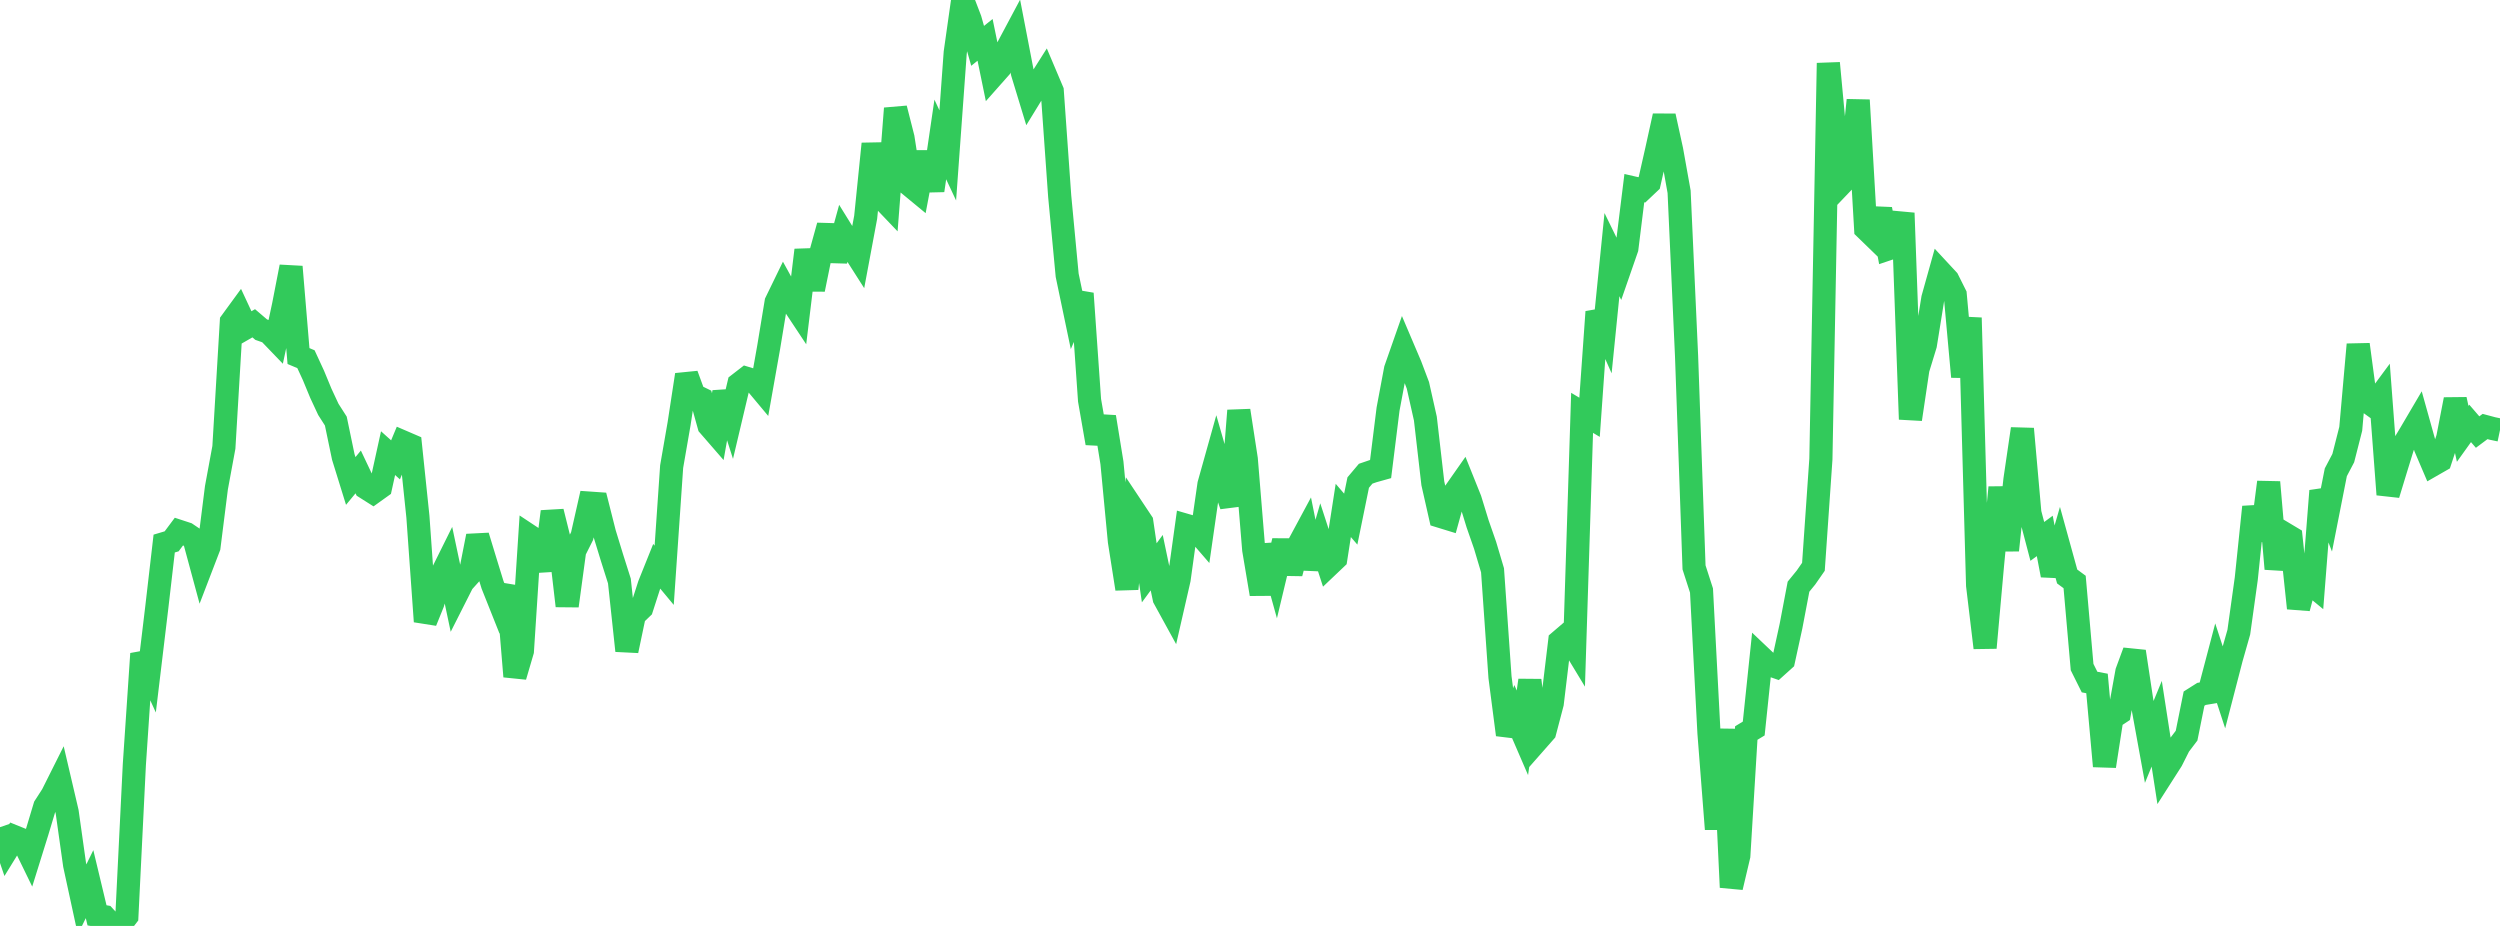 <?xml version="1.0" standalone="no"?>
<!DOCTYPE svg PUBLIC "-//W3C//DTD SVG 1.1//EN" "http://www.w3.org/Graphics/SVG/1.1/DTD/svg11.dtd">

<svg width="135" height="50" viewBox="0 0 135 50" preserveAspectRatio="none" 
  xmlns="http://www.w3.org/2000/svg"
  xmlns:xlink="http://www.w3.org/1999/xlink">


<polyline points="0.0, 44.667 0.403, 45.848 0.806, 45.194 1.209, 45.357 1.612, 46.185 2.015, 44.892 2.418, 43.552 2.821, 42.927 3.224, 42.123 3.627, 43.847 4.03, 46.707 4.433, 48.566 4.836, 47.744 5.239, 49.428 5.642, 49.499 6.045, 49.937 6.448, 50.0 6.851, 49.48 7.254, 41.302 7.657, 35.304 8.06, 36.188 8.463, 32.83 8.866, 29.352 9.269, 29.232 9.672, 28.692 10.075, 28.824 10.478, 29.096 10.881, 30.587 11.284, 29.537 11.687, 26.338 12.09, 24.156 12.493, 17.375 12.896, 16.823 13.299, 17.688 13.701, 17.457 14.104, 17.801 14.507, 17.942 14.91, 18.361 15.313, 16.478 15.716, 14.406 16.119, 19.227 16.522, 19.397 16.925, 20.269 17.328, 21.243 17.731, 22.107 18.134, 22.737 18.537, 24.672 18.94, 25.972 19.343, 25.485 19.746, 26.336 20.149, 26.591 20.552, 26.302 20.955, 24.47 21.358, 24.832 21.761, 23.866 22.164, 24.04 22.567, 27.901 22.97, 33.56 23.373, 32.564 23.776, 31.154 24.179, 30.342 24.582, 32.249 24.985, 31.452 25.388, 31.003 25.791, 28.946 26.194, 30.27 26.597, 31.579 27.0, 32.591 27.403, 31.665 27.806, 36.528 28.209, 35.154 28.612, 28.951 29.015, 29.218 29.418, 30.796 29.821, 27.628 30.224, 29.25 30.627, 32.717 31.03, 29.751 31.433, 28.947 31.836, 27.168 32.239, 27.196 32.642, 28.789 33.045, 30.104 33.448, 31.376 33.851, 35.138 34.254, 33.221 34.657, 32.834 35.06, 31.584 35.463, 30.58 35.866, 31.065 36.269, 25.196 36.672, 22.875 37.075, 20.239 37.478, 21.338 37.881, 21.534 38.284, 22.981 38.687, 23.445 39.09, 21.178 39.493, 22.442 39.896, 20.739 40.299, 20.427 40.701, 20.55 41.104, 21.032 41.507, 18.761 41.91, 16.318 42.313, 15.489 42.716, 16.221 43.119, 16.83 43.522, 13.506 43.925, 15.628 44.328, 13.647 44.731, 12.19 45.134, 14.07 45.537, 12.607 45.94, 13.258 46.343, 13.89 46.746, 11.733 47.149, 7.766 47.552, 10.627 47.955, 11.049 48.358, 5.855 48.761, 7.44 49.164, 10.024 49.567, 10.356 49.97, 8.224 50.373, 10.285 50.776, 7.531 51.179, 8.391 51.582, 2.84 51.985, 0.0 52.388, 1.05 52.791, 2.476 53.194, 2.153 53.597, 4.113 54.0, 3.658 54.403, 2.592 54.806, 1.836 55.209, 3.928 55.612, 5.251 56.015, 4.594 56.418, 3.958 56.821, 4.91 57.224, 10.598 57.627, 14.863 58.03, 16.787 58.433, 15.849 58.836, 21.617 59.239, 23.93 59.642, 22.515 60.045, 24.993 60.448, 29.232 60.851, 31.798 61.254, 27.586 61.657, 28.192 62.06, 30.932 62.463, 30.384 62.866, 32.308 63.269, 33.043 63.672, 31.282 64.075, 28.375 64.478, 28.492 64.881, 28.958 65.284, 26.155 65.687, 24.716 66.09, 26.124 66.493, 27.295 66.896, 22.172 67.299, 24.789 67.701, 29.685 68.104, 32.081 68.507, 29.442 68.91, 30.892 69.313, 29.209 69.716, 30.956 70.119, 29.433 70.522, 28.684 70.925, 30.692 71.328, 29.304 71.731, 30.544 72.134, 30.161 72.537, 27.563 72.94, 28.033 73.343, 26.058 73.746, 25.58 74.149, 25.442 74.552, 25.329 74.955, 22.093 75.358, 19.943 75.761, 18.794 76.164, 19.741 76.567, 20.809 76.97, 22.603 77.373, 26.1 77.776, 27.881 78.179, 28.005 78.582, 26.547 78.985, 25.972 79.388, 26.977 79.791, 28.287 80.194, 29.443 80.597, 30.797 81.0, 36.568 81.403, 39.675 81.806, 38.638 82.209, 39.571 82.612, 36.738 83.015, 39.976 83.418, 39.518 83.821, 37.983 84.224, 34.629 84.627, 34.284 85.03, 34.95 85.433, 22.293 85.836, 22.534 86.239, 16.842 86.642, 17.75 87.045, 13.75 87.448, 14.574 87.851, 13.413 88.254, 10.16 88.657, 10.253 89.06, 9.872 89.463, 8.092 89.866, 6.263 90.269, 8.107 90.672, 10.356 91.075, 19.24 91.478, 30.639 91.881, 31.888 92.284, 39.579 92.687, 44.773 93.09, 39.381 93.493, 47.914 93.896, 46.209 94.299, 39.584 94.701, 39.34 95.104, 35.49 95.507, 35.872 95.91, 36.012 96.313, 35.649 96.716, 33.803 97.119, 31.681 97.522, 31.187 97.925, 30.607 98.328, 24.789 98.731, 3.408 99.134, 7.727 99.537, 9.818 99.94, 9.396 100.343, 5.407 100.746, 12.355 101.149, 12.746 101.552, 11.295 101.955, 13.442 102.358, 13.306 102.761, 11.505 103.164, 22.64 103.567, 19.934 103.97, 18.618 104.373, 16.117 104.776, 14.675 105.179, 15.109 105.582, 15.914 105.985, 20.345 106.388, 17.162 106.791, 31.612 107.194, 34.979 107.597, 30.494 108.0, 26.324 108.403, 29.713 108.806, 25.909 109.209, 23.158 109.612, 27.699 110.015, 29.236 110.418, 28.94 110.821, 31.063 111.224, 29.67 111.627, 31.13 112.03, 31.427 112.433, 36.022 112.836, 36.831 113.239, 36.907 113.642, 41.373 114.045, 38.771 114.448, 38.506 114.851, 36.277 115.254, 35.183 115.657, 37.848 116.06, 40.063 116.463, 39.082 116.866, 41.688 117.269, 41.057 117.672, 40.256 118.075, 39.725 118.478, 37.726 118.881, 37.471 119.284, 37.404 119.687, 35.874 120.09, 37.107 120.493, 35.552 120.896, 34.135 121.299, 31.247 121.701, 27.377 122.104, 29.169 122.507, 26.039 122.91, 30.717 123.313, 28.786 123.716, 29.027 124.119, 32.841 124.522, 31.317 124.925, 31.649 125.328, 26.509 125.731, 27.548 126.134, 25.503 126.537, 24.737 126.94, 23.155 127.343, 18.603 127.746, 21.618 128.149, 21.908 128.552, 21.363 128.955, 26.703 129.358, 25.38 129.761, 24.072 130.164, 23.4 130.567, 22.715 130.97, 24.158 131.373, 25.101 131.776, 24.87 132.179, 23.646 132.582, 21.571 132.985, 23.428 133.388, 22.865 133.791, 23.332 134.194, 23.031 134.597, 23.139 135.0, 23.224" fill="none" stroke="#32ca5b" stroke-width="1.25"/>

</svg>
